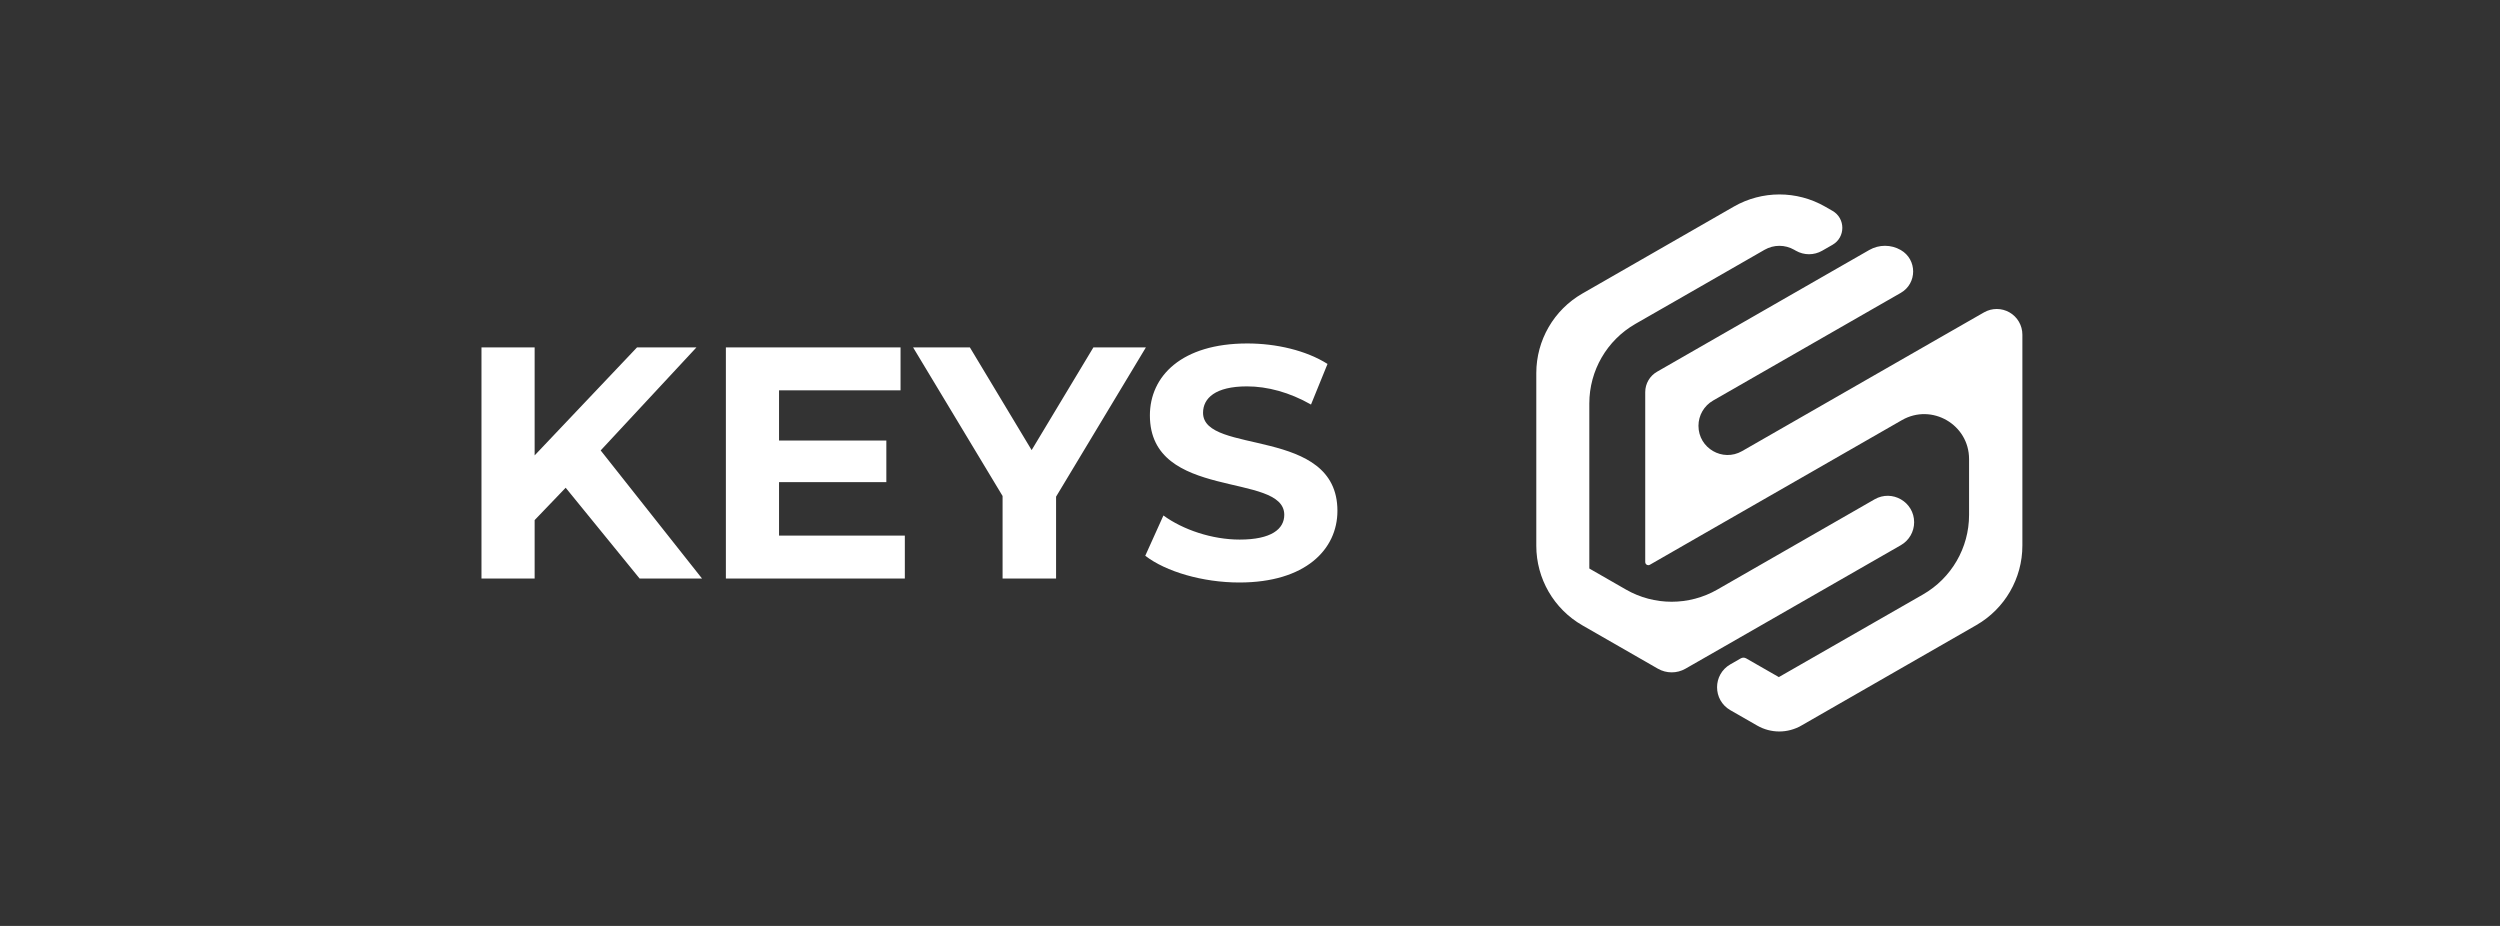 <?xml version="1.0" encoding="UTF-8"?> <svg xmlns="http://www.w3.org/2000/svg" width="270" height="100" viewBox="0 0 270 100" fill="none"><rect x="0" y="0" width="270" height="100" fill="#333333" stroke="none"/> <path d="M69.08 62.483H75.82L64.873 48.647L75.213 37.522H68.795L57.741 49.182V37.522H52V62.483H57.741V56.171L61.093 52.676L69.08 62.483ZM84.136 57.847V52.07H95.725V47.577H84.136V42.157H97.259V37.522H78.395V62.483H97.722V57.847H84.136ZM123.755 37.522H118.085L111.417 48.611L104.749 37.522H98.616L108.279 53.568V62.483H114.056V53.639L123.755 37.522ZM133.851 62.91C140.983 62.91 144.442 59.344 144.442 55.172C144.442 46.008 129.929 49.182 129.929 44.582C129.929 43.013 131.248 41.729 134.671 41.729C136.882 41.729 139.271 42.371 141.589 43.691L143.372 39.305C141.054 37.843 137.845 37.094 134.707 37.094C127.611 37.094 124.188 40.624 124.188 44.867C124.188 54.138 138.701 50.929 138.701 55.6C138.701 57.134 137.31 58.275 133.887 58.275C130.891 58.275 127.753 57.205 125.65 55.672L123.688 60.022C125.899 61.734 129.893 62.91 133.851 62.91Z" fill="white"></path> <path d="M171.651 61.394C171.648 61.388 171.646 61.381 171.646 61.374V49.608V43.573C171.646 40.023 173.546 36.744 176.626 34.979L181.91 31.951L190.381 27.088L190.574 26.977C191.565 26.407 192.783 26.407 193.774 26.976L193.954 27.079C194.832 27.583 195.912 27.584 196.791 27.081L197.909 26.44C199.326 25.629 199.327 23.585 197.911 22.773L197.102 22.309C194.05 20.562 190.299 20.564 187.249 22.315L179.047 27.023L170.893 31.704C167.817 33.47 165.92 36.747 165.92 40.294V49.62V58.945C165.92 62.492 167.817 65.769 170.894 67.535L179.047 72.216C179.97 72.747 181.107 72.749 182.032 72.219L186.275 69.789L194.097 65.302L205.293 58.879C206.18 58.37 206.727 57.426 206.727 56.404C206.727 54.21 204.355 52.837 202.453 53.928L185.469 63.675C182.415 65.427 178.661 65.427 175.607 63.674L171.669 61.413C171.661 61.408 171.655 61.402 171.651 61.394ZM192.138 73.123C192.144 73.129 192.136 73.138 192.129 73.134L188.582 71.102C188.405 71.001 188.186 71.001 188.009 71.102L186.878 71.75C184.966 72.845 184.965 75.603 186.877 76.699L189.787 78.368C191.259 79.211 193.068 79.211 194.539 78.366L205.29 72.194L213.443 67.514C216.52 65.748 218.417 62.471 218.417 58.923V49.598V37.951V36.139C218.417 35.148 217.887 34.233 217.028 33.739C216.175 33.249 215.127 33.248 214.273 33.737L209.914 36.233L188.147 48.719C186.049 49.923 183.434 48.408 183.434 45.989C183.434 44.861 184.037 43.82 185.015 43.259L203.583 32.605L205.277 31.635C207.068 30.61 207.069 28.028 205.279 27.001C204.229 26.397 202.937 26.395 201.885 26.997L197.846 29.31L178.971 40.141C178.176 40.592 177.685 41.435 177.685 42.349V54.707V60.708C177.685 60.892 177.834 61.04 178.018 61.04C178.076 61.04 178.133 61.025 178.184 60.996L183.412 57.992L205.405 45.374C208.634 43.522 212.659 45.853 212.659 49.576V55.612C212.659 59.161 210.759 62.44 207.679 64.205L202.395 67.234L192.139 73.112C192.135 73.114 192.135 73.119 192.138 73.123Z" fill="white"></path> </svg> 